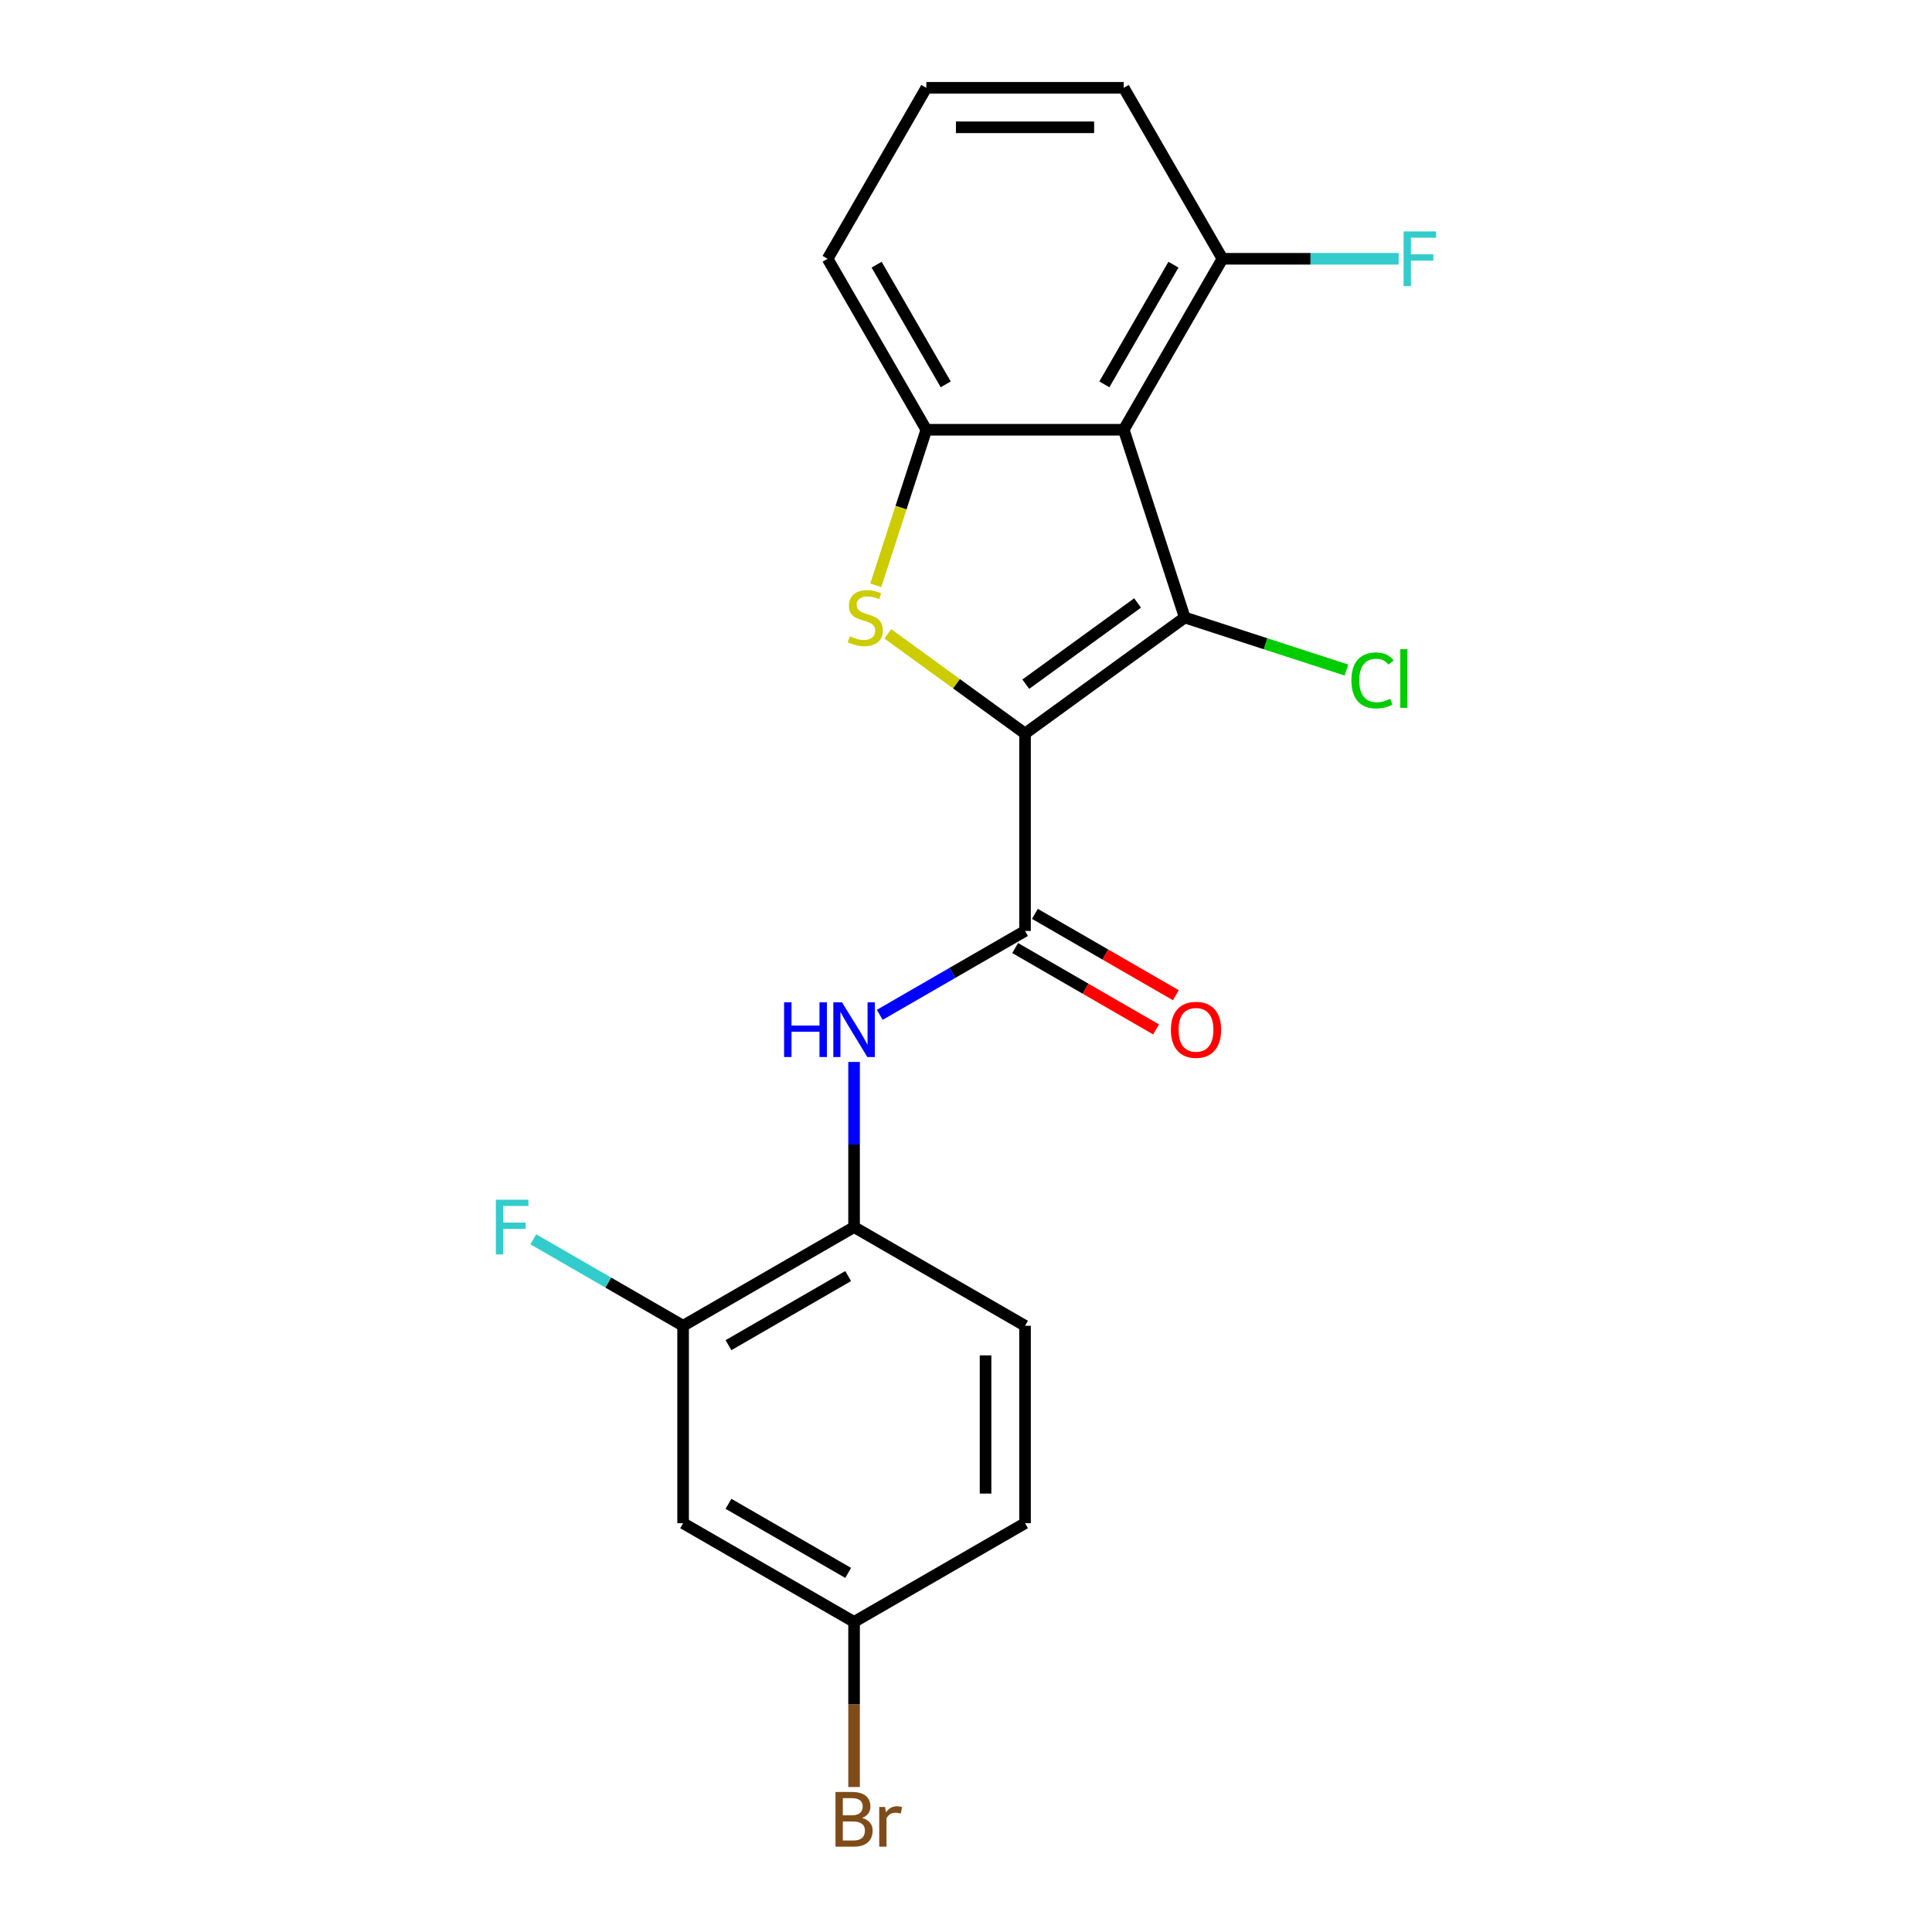 <?xml version='1.0' encoding='iso-8859-1'?>
<svg version='1.1' baseProfile='full'
              xmlns='http://www.w3.org/2000/svg'
                      xmlns:rdkit='http://www.rdkit.org/xml'
                      xmlns:xlink='http://www.w3.org/1999/xlink'
                  xml:space='preserve'
width='1000px' height='1000px' viewBox='0 0 1000 1000'>
<!-- END OF HEADER -->
<rect style='opacity:1.0;fill:#FFFFFF;stroke:none' width='1000' height='1000' x='0' y='0'> </rect>
<path class='bond-0' d='M 530.556,379.678 L 613.222,319.618' style='fill:none;fill-rule:evenodd;stroke:#000000;stroke-width:6px;stroke-linecap:butt;stroke-linejoin:miter;stroke-opacity:1' />
<path class='bond-0' d='M 530.944,354.136 L 588.81,312.094' style='fill:none;fill-rule:evenodd;stroke:#000000;stroke-width:6px;stroke-linecap:butt;stroke-linejoin:miter;stroke-opacity:1' />
<path class='bond-1' d='M 530.556,379.678 L 495.04,353.875' style='fill:none;fill-rule:evenodd;stroke:#000000;stroke-width:6px;stroke-linecap:butt;stroke-linejoin:miter;stroke-opacity:1' />
<path class='bond-1' d='M 495.04,353.875 L 459.524,328.071' style='fill:none;fill-rule:evenodd;stroke:#CCCC00;stroke-width:6px;stroke-linecap:butt;stroke-linejoin:miter;stroke-opacity:1' />
<path class='bond-3' d='M 530.556,379.678 L 530.556,481.86' style='fill:none;fill-rule:evenodd;stroke:#000000;stroke-width:6px;stroke-linecap:butt;stroke-linejoin:miter;stroke-opacity:1' />
<path class='bond-2' d='M 613.222,319.618 L 581.647,222.438' style='fill:none;fill-rule:evenodd;stroke:#000000;stroke-width:6px;stroke-linecap:butt;stroke-linejoin:miter;stroke-opacity:1' />
<path class='bond-11' d='M 613.222,319.618 L 655.075,333.217' style='fill:none;fill-rule:evenodd;stroke:#000000;stroke-width:6px;stroke-linecap:butt;stroke-linejoin:miter;stroke-opacity:1' />
<path class='bond-11' d='M 655.075,333.217 L 696.928,346.815' style='fill:none;fill-rule:evenodd;stroke:#00CC00;stroke-width:6px;stroke-linecap:butt;stroke-linejoin:miter;stroke-opacity:1' />
<path class='bond-4' d='M 453.308,302.943 L 466.387,262.69' style='fill:none;fill-rule:evenodd;stroke:#CCCC00;stroke-width:6px;stroke-linecap:butt;stroke-linejoin:miter;stroke-opacity:1' />
<path class='bond-4' d='M 466.387,262.69 L 479.465,222.438' style='fill:none;fill-rule:evenodd;stroke:#000000;stroke-width:6px;stroke-linecap:butt;stroke-linejoin:miter;stroke-opacity:1' />
<path class='bond-9' d='M 581.647,222.438 L 632.737,133.946' style='fill:none;fill-rule:evenodd;stroke:#000000;stroke-width:6px;stroke-linecap:butt;stroke-linejoin:miter;stroke-opacity:1' />
<path class='bond-9' d='M 571.612,198.946 L 607.375,137.002' style='fill:none;fill-rule:evenodd;stroke:#000000;stroke-width:6px;stroke-linecap:butt;stroke-linejoin:miter;stroke-opacity:1' />
<path class='bond-21' d='M 581.647,222.438 L 479.465,222.438' style='fill:none;fill-rule:evenodd;stroke:#000000;stroke-width:6px;stroke-linecap:butt;stroke-linejoin:miter;stroke-opacity:1' />
<path class='bond-5' d='M 530.556,481.86 L 492.958,503.567' style='fill:none;fill-rule:evenodd;stroke:#000000;stroke-width:6px;stroke-linecap:butt;stroke-linejoin:miter;stroke-opacity:1' />
<path class='bond-5' d='M 492.958,503.567 L 455.359,525.275' style='fill:none;fill-rule:evenodd;stroke:#0000FF;stroke-width:6px;stroke-linecap:butt;stroke-linejoin:miter;stroke-opacity:1' />
<path class='bond-10' d='M 525.447,490.709 L 561.916,511.764' style='fill:none;fill-rule:evenodd;stroke:#000000;stroke-width:6px;stroke-linecap:butt;stroke-linejoin:miter;stroke-opacity:1' />
<path class='bond-10' d='M 561.916,511.764 L 598.384,532.819' style='fill:none;fill-rule:evenodd;stroke:#FF0000;stroke-width:6px;stroke-linecap:butt;stroke-linejoin:miter;stroke-opacity:1' />
<path class='bond-10' d='M 535.665,473.011 L 572.134,494.066' style='fill:none;fill-rule:evenodd;stroke:#000000;stroke-width:6px;stroke-linecap:butt;stroke-linejoin:miter;stroke-opacity:1' />
<path class='bond-10' d='M 572.134,494.066 L 608.602,515.121' style='fill:none;fill-rule:evenodd;stroke:#FF0000;stroke-width:6px;stroke-linecap:butt;stroke-linejoin:miter;stroke-opacity:1' />
<path class='bond-17' d='M 479.465,222.438 L 428.375,133.946' style='fill:none;fill-rule:evenodd;stroke:#000000;stroke-width:6px;stroke-linecap:butt;stroke-linejoin:miter;stroke-opacity:1' />
<path class='bond-17' d='M 489.5,198.946 L 453.737,137.002' style='fill:none;fill-rule:evenodd;stroke:#000000;stroke-width:6px;stroke-linecap:butt;stroke-linejoin:miter;stroke-opacity:1' />
<path class='bond-6' d='M 442.065,549.665 L 442.065,592.398' style='fill:none;fill-rule:evenodd;stroke:#0000FF;stroke-width:6px;stroke-linecap:butt;stroke-linejoin:miter;stroke-opacity:1' />
<path class='bond-6' d='M 442.065,592.398 L 442.065,635.132' style='fill:none;fill-rule:evenodd;stroke:#000000;stroke-width:6px;stroke-linecap:butt;stroke-linejoin:miter;stroke-opacity:1' />
<path class='bond-7' d='M 442.065,635.132 L 353.573,686.222' style='fill:none;fill-rule:evenodd;stroke:#000000;stroke-width:6px;stroke-linecap:butt;stroke-linejoin:miter;stroke-opacity:1' />
<path class='bond-7' d='M 439.009,660.493 L 377.065,696.257' style='fill:none;fill-rule:evenodd;stroke:#000000;stroke-width:6px;stroke-linecap:butt;stroke-linejoin:miter;stroke-opacity:1' />
<path class='bond-12' d='M 442.065,635.132 L 530.556,686.222' style='fill:none;fill-rule:evenodd;stroke:#000000;stroke-width:6px;stroke-linecap:butt;stroke-linejoin:miter;stroke-opacity:1' />
<path class='bond-8' d='M 353.573,686.222 L 353.573,788.403' style='fill:none;fill-rule:evenodd;stroke:#000000;stroke-width:6px;stroke-linecap:butt;stroke-linejoin:miter;stroke-opacity:1' />
<path class='bond-14' d='M 353.573,686.222 L 314.814,663.845' style='fill:none;fill-rule:evenodd;stroke:#000000;stroke-width:6px;stroke-linecap:butt;stroke-linejoin:miter;stroke-opacity:1' />
<path class='bond-14' d='M 314.814,663.845 L 276.056,641.468' style='fill:none;fill-rule:evenodd;stroke:#33CCCC;stroke-width:6px;stroke-linecap:butt;stroke-linejoin:miter;stroke-opacity:1' />
<path class='bond-23' d='M 353.573,788.403 L 442.065,839.494' style='fill:none;fill-rule:evenodd;stroke:#000000;stroke-width:6px;stroke-linecap:butt;stroke-linejoin:miter;stroke-opacity:1' />
<path class='bond-23' d='M 377.065,778.369 L 439.009,814.132' style='fill:none;fill-rule:evenodd;stroke:#000000;stroke-width:6px;stroke-linecap:butt;stroke-linejoin:miter;stroke-opacity:1' />
<path class='bond-15' d='M 632.737,133.946 L 678.341,133.946' style='fill:none;fill-rule:evenodd;stroke:#000000;stroke-width:6px;stroke-linecap:butt;stroke-linejoin:miter;stroke-opacity:1' />
<path class='bond-15' d='M 678.341,133.946 L 723.944,133.946' style='fill:none;fill-rule:evenodd;stroke:#33CCCC;stroke-width:6px;stroke-linecap:butt;stroke-linejoin:miter;stroke-opacity:1' />
<path class='bond-20' d='M 632.737,133.946 L 581.647,45.455' style='fill:none;fill-rule:evenodd;stroke:#000000;stroke-width:6px;stroke-linecap:butt;stroke-linejoin:miter;stroke-opacity:1' />
<path class='bond-16' d='M 530.556,686.222 L 530.556,788.403' style='fill:none;fill-rule:evenodd;stroke:#000000;stroke-width:6px;stroke-linecap:butt;stroke-linejoin:miter;stroke-opacity:1' />
<path class='bond-16' d='M 510.12,701.549 L 510.12,773.076' style='fill:none;fill-rule:evenodd;stroke:#000000;stroke-width:6px;stroke-linecap:butt;stroke-linejoin:miter;stroke-opacity:1' />
<path class='bond-13' d='M 442.065,839.494 L 530.556,788.403' style='fill:none;fill-rule:evenodd;stroke:#000000;stroke-width:6px;stroke-linecap:butt;stroke-linejoin:miter;stroke-opacity:1' />
<path class='bond-18' d='M 442.065,839.494 L 442.065,882.227' style='fill:none;fill-rule:evenodd;stroke:#000000;stroke-width:6px;stroke-linecap:butt;stroke-linejoin:miter;stroke-opacity:1' />
<path class='bond-18' d='M 442.065,882.227 L 442.065,924.961' style='fill:none;fill-rule:evenodd;stroke:#7F4C19;stroke-width:6px;stroke-linecap:butt;stroke-linejoin:miter;stroke-opacity:1' />
<path class='bond-19' d='M 428.375,133.946 L 479.465,45.455' style='fill:none;fill-rule:evenodd;stroke:#000000;stroke-width:6px;stroke-linecap:butt;stroke-linejoin:miter;stroke-opacity:1' />
<path class='bond-22' d='M 479.465,45.455 L 581.647,45.455' style='fill:none;fill-rule:evenodd;stroke:#000000;stroke-width:6px;stroke-linecap:butt;stroke-linejoin:miter;stroke-opacity:1' />
<path class='bond-22' d='M 494.793,65.891 L 566.32,65.891' style='fill:none;fill-rule:evenodd;stroke:#000000;stroke-width:6px;stroke-linecap:butt;stroke-linejoin:miter;stroke-opacity:1' />
<path  class='atom-2' d='M 439.89 329.338
Q 440.21 329.458, 441.53 330.018
Q 442.85 330.578, 444.29 330.938
Q 445.77 331.258, 447.21 331.258
Q 449.89 331.258, 451.45 329.978
Q 453.01 328.658, 453.01 326.378
Q 453.01 324.818, 452.21 323.858
Q 451.45 322.898, 450.25 322.378
Q 449.05 321.858, 447.05 321.258
Q 444.53 320.498, 443.01 319.778
Q 441.53 319.058, 440.45 317.538
Q 439.41 316.018, 439.41 313.458
Q 439.41 309.898, 441.81 307.698
Q 444.25 305.498, 449.05 305.498
Q 452.33 305.498, 456.05 307.058
L 455.13 310.138
Q 451.73 308.738, 449.17 308.738
Q 446.41 308.738, 444.89 309.898
Q 443.37 311.018, 443.41 312.978
Q 443.41 314.498, 444.17 315.418
Q 444.97 316.338, 446.09 316.858
Q 447.25 317.378, 449.17 317.978
Q 451.73 318.778, 453.25 319.578
Q 454.77 320.378, 455.85 322.018
Q 456.97 323.618, 456.97 326.378
Q 456.97 330.298, 454.33 332.418
Q 451.73 334.498, 447.37 334.498
Q 444.85 334.498, 442.93 333.938
Q 441.05 333.418, 438.81 332.498
L 439.89 329.338
' fill='#CCCC00'/>
<path  class='atom-6' d='M 405.845 518.79
L 409.685 518.79
L 409.685 530.83
L 424.165 530.83
L 424.165 518.79
L 428.005 518.79
L 428.005 547.11
L 424.165 547.11
L 424.165 534.03
L 409.685 534.03
L 409.685 547.11
L 405.845 547.11
L 405.845 518.79
' fill='#0000FF'/>
<path  class='atom-6' d='M 435.805 518.79
L 445.085 533.79
Q 446.005 535.27, 447.485 537.95
Q 448.965 540.63, 449.045 540.79
L 449.045 518.79
L 452.805 518.79
L 452.805 547.11
L 448.925 547.11
L 438.965 530.71
Q 437.805 528.79, 436.565 526.59
Q 435.365 524.39, 435.005 523.71
L 435.005 547.11
L 431.325 547.11
L 431.325 518.79
L 435.805 518.79
' fill='#0000FF'/>
<path  class='atom-11' d='M 606.048 533.03
Q 606.048 526.23, 609.408 522.43
Q 612.768 518.63, 619.048 518.63
Q 625.328 518.63, 628.688 522.43
Q 632.048 526.23, 632.048 533.03
Q 632.048 539.91, 628.648 543.83
Q 625.248 547.71, 619.048 547.71
Q 612.808 547.71, 609.408 543.83
Q 606.048 539.95, 606.048 533.03
M 619.048 544.51
Q 623.368 544.51, 625.688 541.63
Q 628.048 538.71, 628.048 533.03
Q 628.048 527.47, 625.688 524.67
Q 623.368 521.83, 619.048 521.83
Q 614.728 521.83, 612.368 524.63
Q 610.048 527.43, 610.048 533.03
Q 610.048 538.75, 612.368 541.63
Q 614.728 544.51, 619.048 544.51
' fill='#FF0000'/>
<path  class='atom-12' d='M 699.483 352.174
Q 699.483 345.134, 702.763 341.454
Q 706.083 337.734, 712.363 337.734
Q 718.203 337.734, 721.323 341.854
L 718.683 344.014
Q 716.403 341.014, 712.363 341.014
Q 708.083 341.014, 705.803 343.894
Q 703.563 346.734, 703.563 352.174
Q 703.563 357.774, 705.883 360.654
Q 708.243 363.534, 712.803 363.534
Q 715.923 363.534, 719.563 361.654
L 720.683 364.654
Q 719.203 365.614, 716.963 366.174
Q 714.723 366.734, 712.243 366.734
Q 706.083 366.734, 702.763 362.974
Q 699.483 359.214, 699.483 352.174
' fill='#00CC00'/>
<path  class='atom-12' d='M 724.763 336.014
L 728.443 336.014
L 728.443 366.374
L 724.763 366.374
L 724.763 336.014
' fill='#00CC00'/>
<path  class='atom-15' d='M 256.661 620.972
L 273.501 620.972
L 273.501 624.212
L 260.461 624.212
L 260.461 632.812
L 272.061 632.812
L 272.061 636.092
L 260.461 636.092
L 260.461 649.292
L 256.661 649.292
L 256.661 620.972
' fill='#33CCCC'/>
<path  class='atom-16' d='M 726.499 119.786
L 743.339 119.786
L 743.339 123.026
L 730.299 123.026
L 730.299 131.626
L 741.899 131.626
L 741.899 134.906
L 730.299 134.906
L 730.299 148.106
L 726.499 148.106
L 726.499 119.786
' fill='#33CCCC'/>
<path  class='atom-19' d='M 446.205 940.955
Q 448.925 941.715, 450.285 943.395
Q 451.685 945.035, 451.685 947.475
Q 451.685 951.395, 449.165 953.635
Q 446.685 955.835, 441.965 955.835
L 432.445 955.835
L 432.445 927.515
L 440.805 927.515
Q 445.645 927.515, 448.085 929.475
Q 450.525 931.435, 450.525 935.035
Q 450.525 939.315, 446.205 940.955
M 436.245 930.715
L 436.245 939.595
L 440.805 939.595
Q 443.605 939.595, 445.045 938.475
Q 446.525 937.315, 446.525 935.035
Q 446.525 930.715, 440.805 930.715
L 436.245 930.715
M 441.965 952.635
Q 444.725 952.635, 446.205 951.315
Q 447.685 949.995, 447.685 947.475
Q 447.685 945.155, 446.045 943.995
Q 444.445 942.795, 441.365 942.795
L 436.245 942.795
L 436.245 952.635
L 441.965 952.635
' fill='#7F4C19'/>
<path  class='atom-19' d='M 458.125 935.275
L 458.565 938.115
Q 460.725 934.915, 464.245 934.915
Q 465.365 934.915, 466.885 935.315
L 466.285 938.675
Q 464.565 938.275, 463.605 938.275
Q 461.925 938.275, 460.805 938.955
Q 459.725 939.595, 458.845 941.155
L 458.845 955.835
L 455.085 955.835
L 455.085 935.275
L 458.125 935.275
' fill='#7F4C19'/>
</svg>
